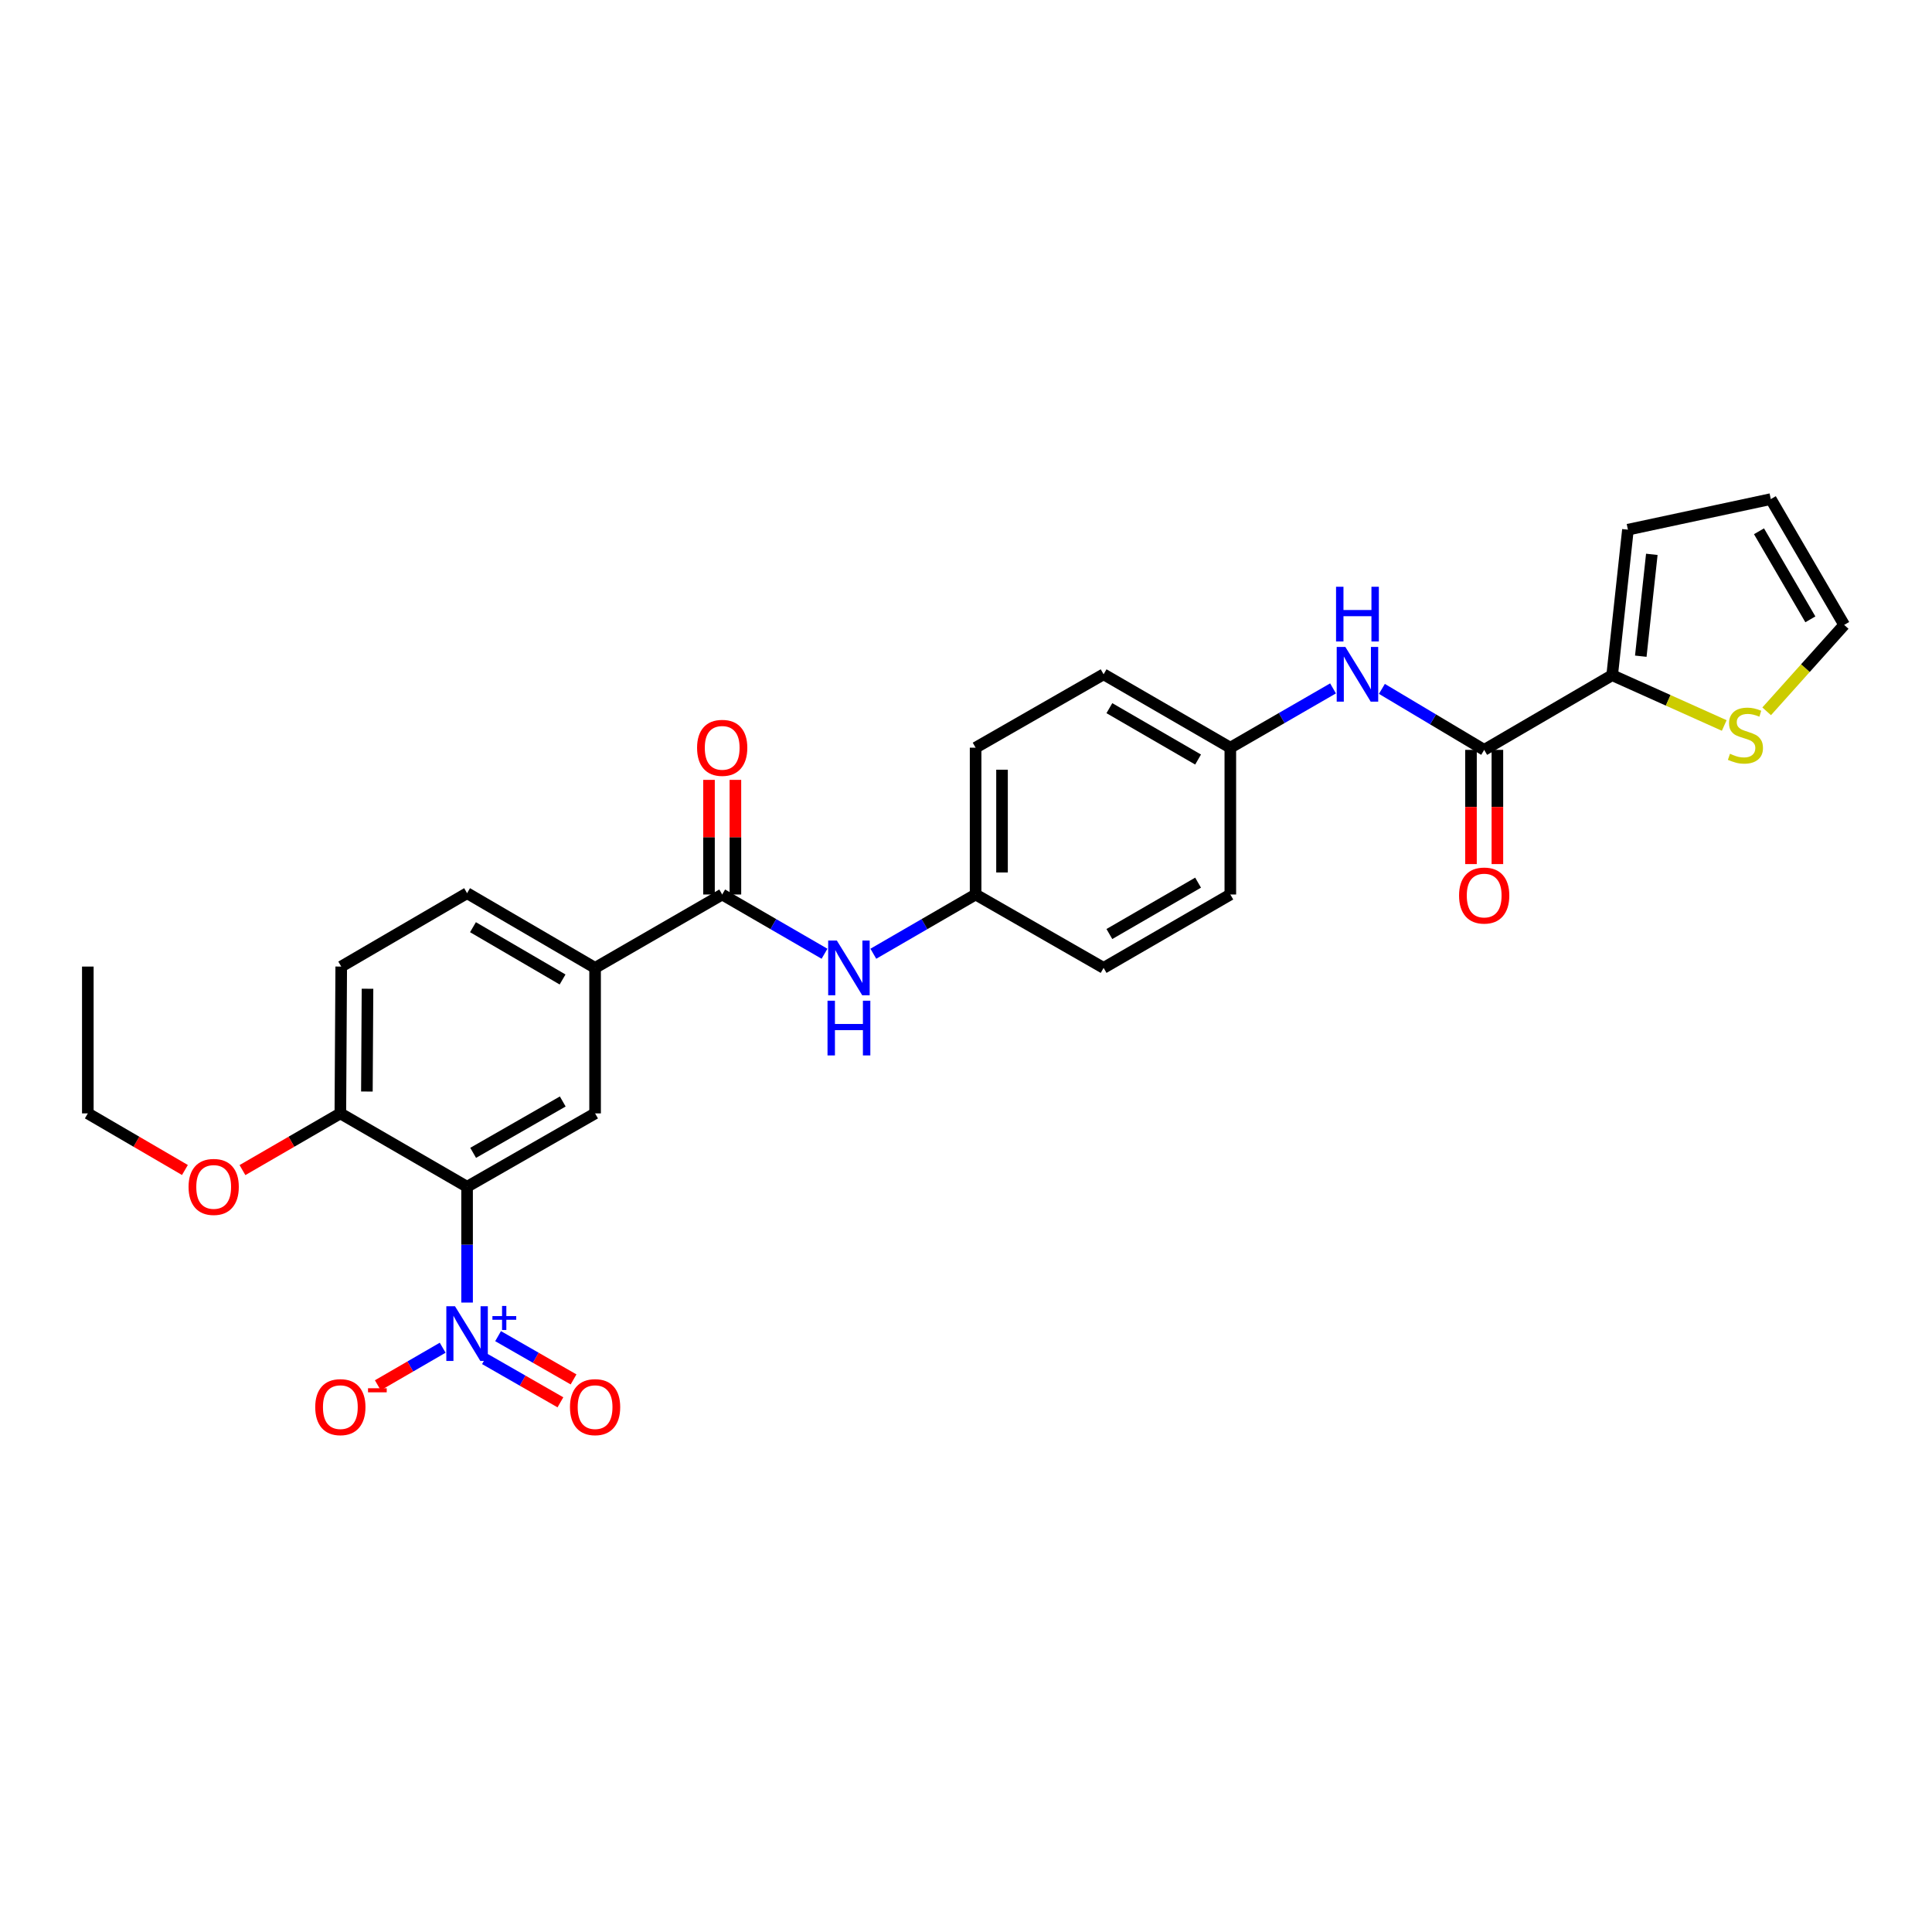 <?xml version='1.0' encoding='iso-8859-1'?>
<svg version='1.1' baseProfile='full'
              xmlns='http://www.w3.org/2000/svg'
                      xmlns:rdkit='http://www.rdkit.org/xml'
                      xmlns:xlink='http://www.w3.org/1999/xlink'
                  xml:space='preserve'
width='1000px' height='1000px' viewBox='0 0 1000 1000'>
<!-- END OF HEADER -->
<rect style='opacity:1.0;fill:#FFFFFF;stroke:none' width='1000' height='1000' x='0' y='0'> </rect>
<path class='bond-0' d='M 241.76,674.205 L 241.76,644.236' style='fill:none;fill-rule:evenodd;stroke:#0000FF;stroke-width:6px;stroke-linecap:butt;stroke-linejoin:miter;stroke-opacity:1' />
<path class='bond-0' d='M 241.76,644.236 L 241.76,614.267' style='fill:none;fill-rule:evenodd;stroke:#000000;stroke-width:6px;stroke-linecap:butt;stroke-linejoin:miter;stroke-opacity:1' />
<path class='bond-10' d='M 229.125,697.581 L 212.34,707.301' style='fill:none;fill-rule:evenodd;stroke:#0000FF;stroke-width:6px;stroke-linecap:butt;stroke-linejoin:miter;stroke-opacity:1' />
<path class='bond-10' d='M 212.34,707.301 L 195.554,717.021' style='fill:none;fill-rule:evenodd;stroke:#FF0000;stroke-width:6px;stroke-linecap:butt;stroke-linejoin:miter;stroke-opacity:1' />
<path class='bond-11' d='M 251.01,703.446 L 270.541,714.642' style='fill:none;fill-rule:evenodd;stroke:#0000FF;stroke-width:6px;stroke-linecap:butt;stroke-linejoin:miter;stroke-opacity:1' />
<path class='bond-11' d='M 270.541,714.642 L 290.071,725.839' style='fill:none;fill-rule:evenodd;stroke:#FF0000;stroke-width:6px;stroke-linecap:butt;stroke-linejoin:miter;stroke-opacity:1' />
<path class='bond-11' d='M 257.808,691.587 L 277.339,702.784' style='fill:none;fill-rule:evenodd;stroke:#0000FF;stroke-width:6px;stroke-linecap:butt;stroke-linejoin:miter;stroke-opacity:1' />
<path class='bond-11' d='M 277.339,702.784 L 296.87,713.981' style='fill:none;fill-rule:evenodd;stroke:#FF0000;stroke-width:6px;stroke-linecap:butt;stroke-linejoin:miter;stroke-opacity:1' />
<path class='bond-3' d='M 241.76,614.267 L 308.015,576.29' style='fill:none;fill-rule:evenodd;stroke:#000000;stroke-width:6px;stroke-linecap:butt;stroke-linejoin:miter;stroke-opacity:1' />
<path class='bond-3' d='M 244.901,596.711 L 291.28,570.128' style='fill:none;fill-rule:evenodd;stroke:#000000;stroke-width:6px;stroke-linecap:butt;stroke-linejoin:miter;stroke-opacity:1' />
<path class='bond-9' d='M 241.76,614.267 L 176.165,576.29' style='fill:none;fill-rule:evenodd;stroke:#000000;stroke-width:6px;stroke-linecap:butt;stroke-linejoin:miter;stroke-opacity:1' />
<path class='bond-1' d='M 768.211,388.133 L 741.738,372.347' style='fill:none;fill-rule:evenodd;stroke:#000000;stroke-width:6px;stroke-linecap:butt;stroke-linejoin:miter;stroke-opacity:1' />
<path class='bond-1' d='M 741.738,372.347 L 715.265,356.561' style='fill:none;fill-rule:evenodd;stroke:#0000FF;stroke-width:6px;stroke-linecap:butt;stroke-linejoin:miter;stroke-opacity:1' />
<path class='bond-4' d='M 768.211,388.133 L 834.458,349.473' style='fill:none;fill-rule:evenodd;stroke:#000000;stroke-width:6px;stroke-linecap:butt;stroke-linejoin:miter;stroke-opacity:1' />
<path class='bond-13' d='M 761.376,388.133 L 761.376,417.689' style='fill:none;fill-rule:evenodd;stroke:#000000;stroke-width:6px;stroke-linecap:butt;stroke-linejoin:miter;stroke-opacity:1' />
<path class='bond-13' d='M 761.376,417.689 L 761.376,447.245' style='fill:none;fill-rule:evenodd;stroke:#FF0000;stroke-width:6px;stroke-linecap:butt;stroke-linejoin:miter;stroke-opacity:1' />
<path class='bond-13' d='M 775.045,388.133 L 775.045,417.689' style='fill:none;fill-rule:evenodd;stroke:#000000;stroke-width:6px;stroke-linecap:butt;stroke-linejoin:miter;stroke-opacity:1' />
<path class='bond-13' d='M 775.045,417.689 L 775.045,447.245' style='fill:none;fill-rule:evenodd;stroke:#FF0000;stroke-width:6px;stroke-linecap:butt;stroke-linejoin:miter;stroke-opacity:1' />
<path class='bond-2' d='M 373.807,462.992 L 308.015,500.976' style='fill:none;fill-rule:evenodd;stroke:#000000;stroke-width:6px;stroke-linecap:butt;stroke-linejoin:miter;stroke-opacity:1' />
<path class='bond-7' d='M 373.807,462.992 L 400.287,478.326' style='fill:none;fill-rule:evenodd;stroke:#000000;stroke-width:6px;stroke-linecap:butt;stroke-linejoin:miter;stroke-opacity:1' />
<path class='bond-7' d='M 400.287,478.326 L 426.767,493.659' style='fill:none;fill-rule:evenodd;stroke:#0000FF;stroke-width:6px;stroke-linecap:butt;stroke-linejoin:miter;stroke-opacity:1' />
<path class='bond-14' d='M 380.642,462.992 L 380.642,433.327' style='fill:none;fill-rule:evenodd;stroke:#000000;stroke-width:6px;stroke-linecap:butt;stroke-linejoin:miter;stroke-opacity:1' />
<path class='bond-14' d='M 380.642,433.327 L 380.642,403.661' style='fill:none;fill-rule:evenodd;stroke:#FF0000;stroke-width:6px;stroke-linecap:butt;stroke-linejoin:miter;stroke-opacity:1' />
<path class='bond-14' d='M 366.973,462.992 L 366.973,433.327' style='fill:none;fill-rule:evenodd;stroke:#000000;stroke-width:6px;stroke-linecap:butt;stroke-linejoin:miter;stroke-opacity:1' />
<path class='bond-14' d='M 366.973,433.327 L 366.973,403.661' style='fill:none;fill-rule:evenodd;stroke:#FF0000;stroke-width:6px;stroke-linecap:butt;stroke-linejoin:miter;stroke-opacity:1' />
<path class='bond-5' d='M 308.015,576.29 L 308.015,500.976' style='fill:none;fill-rule:evenodd;stroke:#000000;stroke-width:6px;stroke-linecap:butt;stroke-linejoin:miter;stroke-opacity:1' />
<path class='bond-8' d='M 834.458,349.473 L 863.46,362.491' style='fill:none;fill-rule:evenodd;stroke:#000000;stroke-width:6px;stroke-linecap:butt;stroke-linejoin:miter;stroke-opacity:1' />
<path class='bond-8' d='M 863.46,362.491 L 892.462,375.509' style='fill:none;fill-rule:evenodd;stroke:#CCCC00;stroke-width:6px;stroke-linecap:butt;stroke-linejoin:miter;stroke-opacity:1' />
<path class='bond-12' d='M 834.458,349.473 L 842.614,274.159' style='fill:none;fill-rule:evenodd;stroke:#000000;stroke-width:6px;stroke-linecap:butt;stroke-linejoin:miter;stroke-opacity:1' />
<path class='bond-12' d='M 849.271,339.648 L 854.98,286.927' style='fill:none;fill-rule:evenodd;stroke:#000000;stroke-width:6px;stroke-linecap:butt;stroke-linejoin:miter;stroke-opacity:1' />
<path class='bond-28' d='M 308.015,500.976 L 241.76,462.308' style='fill:none;fill-rule:evenodd;stroke:#000000;stroke-width:6px;stroke-linecap:butt;stroke-linejoin:miter;stroke-opacity:1' />
<path class='bond-28' d='M 291.187,506.981 L 244.809,479.914' style='fill:none;fill-rule:evenodd;stroke:#000000;stroke-width:6px;stroke-linecap:butt;stroke-linejoin:miter;stroke-opacity:1' />
<path class='bond-6' d='M 689.976,356.314 L 663.396,371.658' style='fill:none;fill-rule:evenodd;stroke:#0000FF;stroke-width:6px;stroke-linecap:butt;stroke-linejoin:miter;stroke-opacity:1' />
<path class='bond-6' d='M 663.396,371.658 L 636.816,387.001' style='fill:none;fill-rule:evenodd;stroke:#000000;stroke-width:6px;stroke-linecap:butt;stroke-linejoin:miter;stroke-opacity:1' />
<path class='bond-19' d='M 452.037,493.657 L 478.505,478.324' style='fill:none;fill-rule:evenodd;stroke:#0000FF;stroke-width:6px;stroke-linecap:butt;stroke-linejoin:miter;stroke-opacity:1' />
<path class='bond-19' d='M 478.505,478.324 L 504.974,462.992' style='fill:none;fill-rule:evenodd;stroke:#000000;stroke-width:6px;stroke-linecap:butt;stroke-linejoin:miter;stroke-opacity:1' />
<path class='bond-15' d='M 914.426,368.177 L 934.486,345.813' style='fill:none;fill-rule:evenodd;stroke:#CCCC00;stroke-width:6px;stroke-linecap:butt;stroke-linejoin:miter;stroke-opacity:1' />
<path class='bond-15' d='M 934.486,345.813 L 954.545,323.45' style='fill:none;fill-rule:evenodd;stroke:#000000;stroke-width:6px;stroke-linecap:butt;stroke-linejoin:miter;stroke-opacity:1' />
<path class='bond-18' d='M 176.165,576.29 L 176.621,500.292' style='fill:none;fill-rule:evenodd;stroke:#000000;stroke-width:6px;stroke-linecap:butt;stroke-linejoin:miter;stroke-opacity:1' />
<path class='bond-18' d='M 189.902,564.973 L 190.221,511.774' style='fill:none;fill-rule:evenodd;stroke:#000000;stroke-width:6px;stroke-linecap:butt;stroke-linejoin:miter;stroke-opacity:1' />
<path class='bond-21' d='M 176.165,576.29 L 150.83,590.965' style='fill:none;fill-rule:evenodd;stroke:#000000;stroke-width:6px;stroke-linecap:butt;stroke-linejoin:miter;stroke-opacity:1' />
<path class='bond-21' d='M 150.83,590.965 L 125.495,605.64' style='fill:none;fill-rule:evenodd;stroke:#FF0000;stroke-width:6px;stroke-linecap:butt;stroke-linejoin:miter;stroke-opacity:1' />
<path class='bond-17' d='M 842.614,274.159 L 916.562,258.333' style='fill:none;fill-rule:evenodd;stroke:#000000;stroke-width:6px;stroke-linecap:butt;stroke-linejoin:miter;stroke-opacity:1' />
<path class='bond-30' d='M 954.545,323.45 L 916.562,258.333' style='fill:none;fill-rule:evenodd;stroke:#000000;stroke-width:6px;stroke-linecap:butt;stroke-linejoin:miter;stroke-opacity:1' />
<path class='bond-30' d='M 937.041,320.569 L 910.452,274.988' style='fill:none;fill-rule:evenodd;stroke:#000000;stroke-width:6px;stroke-linecap:butt;stroke-linejoin:miter;stroke-opacity:1' />
<path class='bond-16' d='M 241.76,462.308 L 176.621,500.292' style='fill:none;fill-rule:evenodd;stroke:#000000;stroke-width:6px;stroke-linecap:butt;stroke-linejoin:miter;stroke-opacity:1' />
<path class='bond-22' d='M 504.974,462.992 L 504.974,387.001' style='fill:none;fill-rule:evenodd;stroke:#000000;stroke-width:6px;stroke-linecap:butt;stroke-linejoin:miter;stroke-opacity:1' />
<path class='bond-22' d='M 518.643,451.593 L 518.643,398.4' style='fill:none;fill-rule:evenodd;stroke:#000000;stroke-width:6px;stroke-linecap:butt;stroke-linejoin:miter;stroke-opacity:1' />
<path class='bond-24' d='M 504.974,462.992 L 571.222,500.976' style='fill:none;fill-rule:evenodd;stroke:#000000;stroke-width:6px;stroke-linecap:butt;stroke-linejoin:miter;stroke-opacity:1' />
<path class='bond-20' d='M 636.816,387.001 L 636.816,462.992' style='fill:none;fill-rule:evenodd;stroke:#000000;stroke-width:6px;stroke-linecap:butt;stroke-linejoin:miter;stroke-opacity:1' />
<path class='bond-29' d='M 636.816,387.001 L 571.222,349.018' style='fill:none;fill-rule:evenodd;stroke:#000000;stroke-width:6px;stroke-linecap:butt;stroke-linejoin:miter;stroke-opacity:1' />
<path class='bond-29' d='M 620.127,393.133 L 574.211,366.544' style='fill:none;fill-rule:evenodd;stroke:#000000;stroke-width:6px;stroke-linecap:butt;stroke-linejoin:miter;stroke-opacity:1' />
<path class='bond-26' d='M 95.716,605.59 L 70.585,590.94' style='fill:none;fill-rule:evenodd;stroke:#FF0000;stroke-width:6px;stroke-linecap:butt;stroke-linejoin:miter;stroke-opacity:1' />
<path class='bond-26' d='M 70.585,590.94 L 45.455,576.29' style='fill:none;fill-rule:evenodd;stroke:#000000;stroke-width:6px;stroke-linecap:butt;stroke-linejoin:miter;stroke-opacity:1' />
<path class='bond-25' d='M 504.974,387.001 L 571.222,349.018' style='fill:none;fill-rule:evenodd;stroke:#000000;stroke-width:6px;stroke-linecap:butt;stroke-linejoin:miter;stroke-opacity:1' />
<path class='bond-23' d='M 636.816,462.992 L 571.222,500.976' style='fill:none;fill-rule:evenodd;stroke:#000000;stroke-width:6px;stroke-linecap:butt;stroke-linejoin:miter;stroke-opacity:1' />
<path class='bond-23' d='M 620.127,456.861 L 574.211,483.45' style='fill:none;fill-rule:evenodd;stroke:#000000;stroke-width:6px;stroke-linecap:butt;stroke-linejoin:miter;stroke-opacity:1' />
<path class='bond-27' d='M 45.455,576.29 L 45.455,500.292' style='fill:none;fill-rule:evenodd;stroke:#000000;stroke-width:6px;stroke-linecap:butt;stroke-linejoin:miter;stroke-opacity:1' />
<path  class='atom-0' d='M 235.5 676.105
L 244.78 691.105
Q 245.7 692.585, 247.18 695.265
Q 248.66 697.945, 248.74 698.105
L 248.74 676.105
L 252.5 676.105
L 252.5 704.425
L 248.62 704.425
L 238.66 688.025
Q 237.5 686.105, 236.26 683.905
Q 235.06 681.705, 234.7 681.025
L 234.7 704.425
L 231.02 704.425
L 231.02 676.105
L 235.5 676.105
' fill='#0000FF'/>
<path  class='atom-0' d='M 254.876 681.209
L 259.866 681.209
L 259.866 675.956
L 262.083 675.956
L 262.083 681.209
L 267.205 681.209
L 267.205 683.11
L 262.083 683.11
L 262.083 688.39
L 259.866 688.39
L 259.866 683.11
L 254.876 683.11
L 254.876 681.209
' fill='#0000FF'/>
<path  class='atom-7' d='M 696.356 334.858
L 705.636 349.858
Q 706.556 351.338, 708.036 354.018
Q 709.516 356.698, 709.596 356.858
L 709.596 334.858
L 713.356 334.858
L 713.356 363.178
L 709.476 363.178
L 699.516 346.778
Q 698.356 344.858, 697.116 342.658
Q 695.916 340.458, 695.556 339.778
L 695.556 363.178
L 691.876 363.178
L 691.876 334.858
L 696.356 334.858
' fill='#0000FF'/>
<path  class='atom-7' d='M 691.536 303.706
L 695.376 303.706
L 695.376 315.746
L 709.856 315.746
L 709.856 303.706
L 713.696 303.706
L 713.696 332.026
L 709.856 332.026
L 709.856 318.946
L 695.376 318.946
L 695.376 332.026
L 691.536 332.026
L 691.536 303.706
' fill='#0000FF'/>
<path  class='atom-8' d='M 433.142 486.816
L 442.422 501.816
Q 443.342 503.296, 444.822 505.976
Q 446.302 508.656, 446.382 508.816
L 446.382 486.816
L 450.142 486.816
L 450.142 515.136
L 446.262 515.136
L 436.302 498.736
Q 435.142 496.816, 433.902 494.616
Q 432.702 492.416, 432.342 491.736
L 432.342 515.136
L 428.662 515.136
L 428.662 486.816
L 433.142 486.816
' fill='#0000FF'/>
<path  class='atom-8' d='M 428.322 517.968
L 432.162 517.968
L 432.162 530.008
L 446.642 530.008
L 446.642 517.968
L 450.482 517.968
L 450.482 546.288
L 446.642 546.288
L 446.642 533.208
L 432.162 533.208
L 432.162 546.288
L 428.322 546.288
L 428.322 517.968
' fill='#0000FF'/>
<path  class='atom-9' d='M 895.432 390.153
Q 895.752 390.273, 897.072 390.833
Q 898.392 391.393, 899.832 391.753
Q 901.312 392.073, 902.752 392.073
Q 905.432 392.073, 906.992 390.793
Q 908.552 389.473, 908.552 387.193
Q 908.552 385.633, 907.752 384.673
Q 906.992 383.713, 905.792 383.193
Q 904.592 382.673, 902.592 382.073
Q 900.072 381.313, 898.552 380.593
Q 897.072 379.873, 895.992 378.353
Q 894.952 376.833, 894.952 374.273
Q 894.952 370.713, 897.352 368.513
Q 899.792 366.313, 904.592 366.313
Q 907.872 366.313, 911.592 367.873
L 910.672 370.953
Q 907.272 369.553, 904.712 369.553
Q 901.952 369.553, 900.432 370.713
Q 898.912 371.833, 898.952 373.793
Q 898.952 375.313, 899.712 376.233
Q 900.512 377.153, 901.632 377.673
Q 902.792 378.193, 904.712 378.793
Q 907.272 379.593, 908.792 380.393
Q 910.312 381.193, 911.392 382.833
Q 912.512 384.433, 912.512 387.193
Q 912.512 391.113, 909.872 393.233
Q 907.272 395.313, 902.912 395.313
Q 900.392 395.313, 898.472 394.753
Q 896.592 394.233, 894.352 393.313
L 895.432 390.153
' fill='#CCCC00'/>
<path  class='atom-11' d='M 163.165 728.328
Q 163.165 721.528, 166.525 717.728
Q 169.885 713.928, 176.165 713.928
Q 182.445 713.928, 185.805 717.728
Q 189.165 721.528, 189.165 728.328
Q 189.165 735.208, 185.765 739.128
Q 182.365 743.008, 176.165 743.008
Q 169.925 743.008, 166.525 739.128
Q 163.165 735.248, 163.165 728.328
M 176.165 739.808
Q 180.485 739.808, 182.805 736.928
Q 185.165 734.008, 185.165 728.328
Q 185.165 722.768, 182.805 719.968
Q 180.485 717.128, 176.165 717.128
Q 171.845 717.128, 169.485 719.928
Q 167.165 722.728, 167.165 728.328
Q 167.165 734.048, 169.485 736.928
Q 171.845 739.808, 176.165 739.808
' fill='#FF0000'/>
<path  class='atom-11' d='M 190.485 718.551
L 200.174 718.551
L 200.174 720.663
L 190.485 720.663
L 190.485 718.551
' fill='#FF0000'/>
<path  class='atom-12' d='M 295.015 728.328
Q 295.015 721.528, 298.375 717.728
Q 301.735 713.928, 308.015 713.928
Q 314.295 713.928, 317.655 717.728
Q 321.015 721.528, 321.015 728.328
Q 321.015 735.208, 317.615 739.128
Q 314.215 743.008, 308.015 743.008
Q 301.775 743.008, 298.375 739.128
Q 295.015 735.248, 295.015 728.328
M 308.015 739.808
Q 312.335 739.808, 314.655 736.928
Q 317.015 734.008, 317.015 728.328
Q 317.015 722.768, 314.655 719.968
Q 312.335 717.128, 308.015 717.128
Q 303.695 717.128, 301.335 719.928
Q 299.015 722.728, 299.015 728.328
Q 299.015 734.048, 301.335 736.928
Q 303.695 739.808, 308.015 739.808
' fill='#FF0000'/>
<path  class='atom-14' d='M 755.211 463.528
Q 755.211 456.728, 758.571 452.928
Q 761.931 449.128, 768.211 449.128
Q 774.491 449.128, 777.851 452.928
Q 781.211 456.728, 781.211 463.528
Q 781.211 470.408, 777.811 474.328
Q 774.411 478.208, 768.211 478.208
Q 761.971 478.208, 758.571 474.328
Q 755.211 470.448, 755.211 463.528
M 768.211 475.008
Q 772.531 475.008, 774.851 472.128
Q 777.211 469.208, 777.211 463.528
Q 777.211 457.968, 774.851 455.168
Q 772.531 452.328, 768.211 452.328
Q 763.891 452.328, 761.531 455.128
Q 759.211 457.928, 759.211 463.528
Q 759.211 469.248, 761.531 472.128
Q 763.891 475.008, 768.211 475.008
' fill='#FF0000'/>
<path  class='atom-15' d='M 360.807 387.081
Q 360.807 380.281, 364.167 376.481
Q 367.527 372.681, 373.807 372.681
Q 380.087 372.681, 383.447 376.481
Q 386.807 380.281, 386.807 387.081
Q 386.807 393.961, 383.407 397.881
Q 380.007 401.761, 373.807 401.761
Q 367.567 401.761, 364.167 397.881
Q 360.807 394.001, 360.807 387.081
M 373.807 398.561
Q 378.127 398.561, 380.447 395.681
Q 382.807 392.761, 382.807 387.081
Q 382.807 381.521, 380.447 378.721
Q 378.127 375.881, 373.807 375.881
Q 369.487 375.881, 367.127 378.681
Q 364.807 381.481, 364.807 387.081
Q 364.807 392.801, 367.127 395.681
Q 369.487 398.561, 373.807 398.561
' fill='#FF0000'/>
<path  class='atom-22' d='M 97.601 614.347
Q 97.601 607.547, 100.961 603.747
Q 104.321 599.947, 110.601 599.947
Q 116.881 599.947, 120.241 603.747
Q 123.601 607.547, 123.601 614.347
Q 123.601 621.227, 120.201 625.147
Q 116.801 629.027, 110.601 629.027
Q 104.361 629.027, 100.961 625.147
Q 97.601 621.267, 97.601 614.347
M 110.601 625.827
Q 114.921 625.827, 117.241 622.947
Q 119.601 620.027, 119.601 614.347
Q 119.601 608.787, 117.241 605.987
Q 114.921 603.147, 110.601 603.147
Q 106.281 603.147, 103.921 605.947
Q 101.601 608.747, 101.601 614.347
Q 101.601 620.067, 103.921 622.947
Q 106.281 625.827, 110.601 625.827
' fill='#FF0000'/>
</svg>
